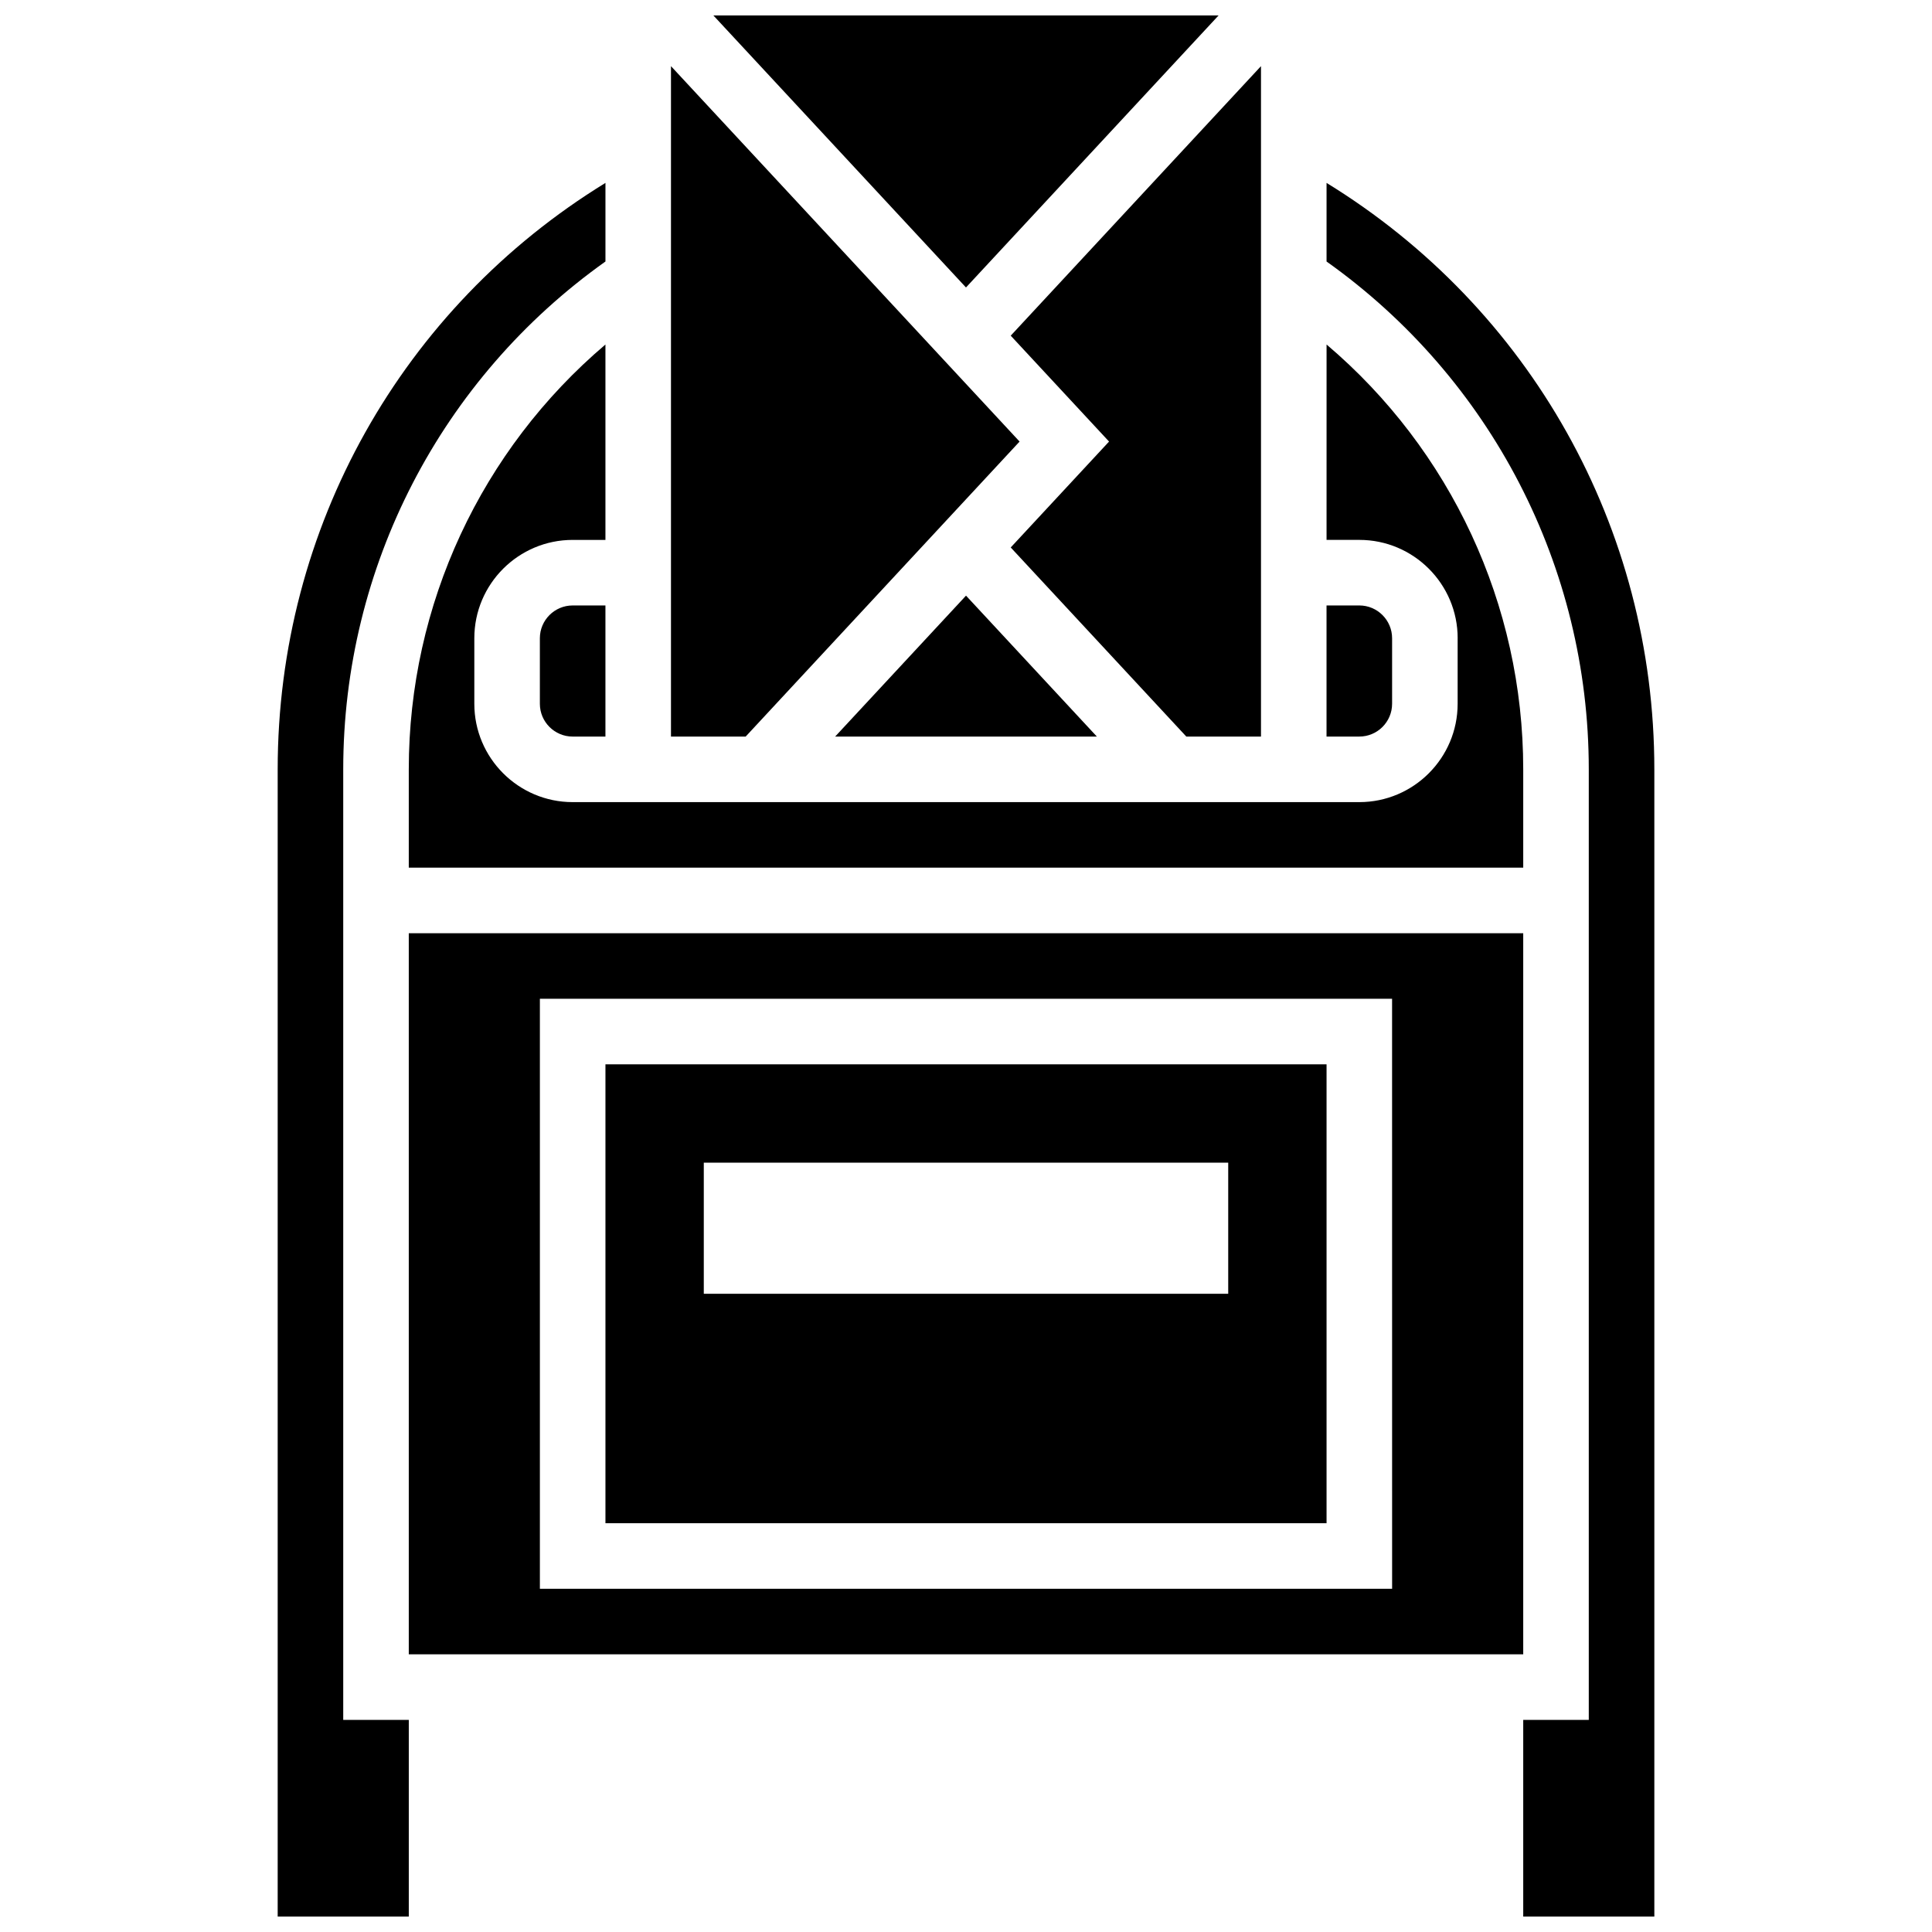 <?xml version="1.0" encoding="UTF-8"?>
<!-- Uploaded to: ICON Repo, www.svgrepo.com, Generator: ICON Repo Mixer Tools -->
<svg width="800px" height="800px" version="1.1" viewBox="144 144 512 512" xmlns="http://www.w3.org/2000/svg">
 <defs>
  <clipPath id="c">
   <path d="m333 148.09h134v72.906h-134z"/>
  </clipPath>
  <clipPath id="b">
   <path d="m495 192h88v459.9h-88z"/>
  </clipPath>
  <clipPath id="a">
   <path d="m217 192h88v459.9h-88z"/>
  </clipPath>
 </defs>
 <path d="m365.32 339.2h69.363l-34.68-37.348z"/>
 <path d="m512.92 330.51v-17.371c0-4.789-3.898-8.688-8.688-8.688h-8.688v34.746h8.688c4.789 0 8.688-3.898 8.688-8.688z"/>
 <path d="m437.91 261.02-26.059 28.062 46.535 50.117h19.789v-177.67l-66.324 71.426z"/>
 <path d="m287.07 313.14v17.371c0 4.789 3.898 8.688 8.688 8.688h8.688v-34.746h-8.688c-4.789 0-8.688 3.894-8.688 8.688z"/>
 <path d="m530.29 313.14v17.371c0 14.371-11.691 26.059-26.059 26.059h-208.47c-14.371 0-26.059-11.691-26.059-26.059v-17.371c0-14.371 11.691-26.059 26.059-26.059h8.688v-51.781c-32.898 27.918-52.117 68.883-52.117 112.58v26.059h295.34v-26.059c0-43.699-19.223-84.664-52.117-112.58l-0.004 51.777h8.688c14.371 0 26.059 11.691 26.059 26.062z"/>
 <g clip-path="url(#c)">
  <path d="m466.94 148.09h-133.89l66.945 72.094z"/>
 </g>
 <path d="m547.67 391.31h-295.34v191.1h295.34zm-34.746 173.73h-225.85v-156.36h225.84z"/>
 <path d="m495.55 426.06h-191.1v121.61h191.1zm-26.059 60.805h-138.98v-34.746h138.98z"/>
 <g clip-path="url(#b)">
  <path d="m495.55 192.47v20.832c43.598 30.992 69.492 80.945 69.492 134.58v251.91h-17.371v52.117h34.746v-304.03c0-64.008-32.945-122.3-86.867-155.41z"/>
 </g>
 <path d="m414.2 261.02-92.383-99.488v177.67h19.789z"/>
 <g clip-path="url(#a)">
  <path d="m234.96 347.88c0-53.633 25.891-103.59 69.492-134.58v-20.828c-53.922 33.102-86.863 91.398-86.863 155.41v304.02h34.746v-52.117h-17.375z"/>
 </g>
</svg>